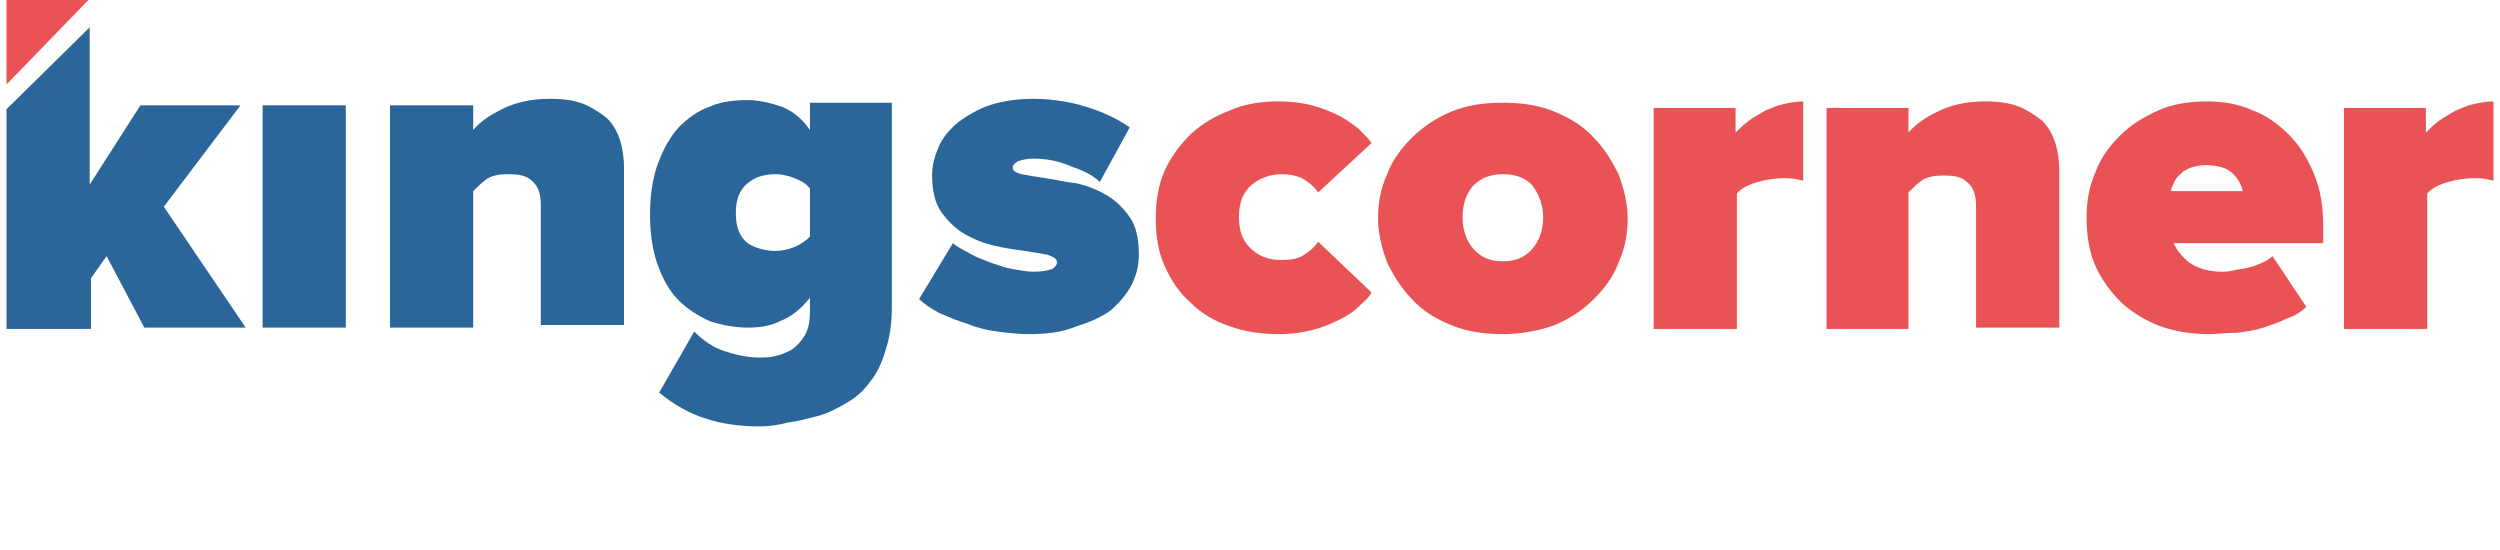 <svg xmlns="http://www.w3.org/2000/svg" id="Capa_1" viewBox="0 0 192.3 42.3"><defs><style>.cls-1{fill:#ea5355;}.cls-2{fill:#2b669a;}</style></defs><polygon class="cls-1" points=".5 6.5 .5 0 6.8 0 .5 6.5"></polygon><path class="cls-2" d="m58.4,32.8c-1.5,0-2.9-.2-4.1-.6-1.3-.4-2.5-1.1-3.6-2l2.7-4.7c.7.7,1.4,1.2,2.3,1.5.9.3,1.8.5,2.7.5.4,0,.8,0,1.2-.1.5-.1.9-.3,1.3-.5.4-.3.7-.6,1-1.1s.4-1.1.4-1.9v-1c-.7.9-1.5,1.5-2.3,1.8-.8.4-1.6.5-2.5.5-1,0-2-.2-2.9-.5-.9-.4-1.7-.9-2.4-1.6s-1.2-1.6-1.6-2.7c-.4-1.1-.6-2.4-.6-3.9s.2-2.8.6-3.9c.4-1.1.9-2,1.6-2.8.7-.7,1.5-1.3,2.4-1.6.9-.4,1.9-.5,2.9-.5.9,0,1.7.2,2.6.5.8.3,1.6.9,2.2,1.8v-2.1h6.3v15.8c0,1.3-.2,2.4-.5,3.3-.3,1-.7,1.8-1.2,2.4-.5.7-1.1,1.2-1.8,1.6-.7.4-1.4.8-2.2,1s-1.5.4-2.3.5c-.7.2-1.5.3-2.2.3Zm1.3-13.5c.4,0,.9-.1,1.4-.3.5-.2.9-.5,1.2-.8v-3.7c-.3-.4-.7-.6-1.2-.8s-1-.3-1.4-.3c-.9,0-1.6.2-2.2.7-.6.5-.9,1.2-.9,2.3s.3,1.8.9,2.3c.6.4,1.4.6,2.2.6Z"></path><path class="cls-2" d="m11.1,25.2l-2.9-5.5-1.2,1.7v3.9H.5V8.4L6.9,2.1v12.1l3.9-6.1h7.7l-5.9,7.8,6.3,9.3h-7.8Z"></path><path class="cls-2" d="m20.2,25.2V8.1h6.4v17.1h-6.4Z"></path><path class="cls-2" d="m41.6,25.2v-9.4c0-.9-.2-1.5-.7-1.9-.4-.4-1-.5-1.8-.5-.7,0-1.3.1-1.7.4-.4.3-.7.6-1,.9v10.5h-6.4V8.1h6.4v1.9c.5-.6,1.2-1.1,2.2-1.6s2.2-.8,3.7-.8c1,0,1.8.1,2.6.4.7.3,1.3.7,1.8,1.1.5.5.8,1.1,1,1.7.2.7.3,1.4.3,2.1v12.1h-6.4v.2Z"></path><path class="cls-2" d="m79.1,25.7c-.8,0-1.6-.1-2.4-.2s-1.6-.3-2.3-.6c-.7-.2-1.4-.5-2.1-.8-.6-.3-1.2-.7-1.6-1.1l2.6-4.3c.3.3.8.5,1.3.8s1.1.5,1.6.7c.6.2,1.1.4,1.7.5s1.1.2,1.6.2c.7,0,1.1-.1,1.4-.2.2-.1.4-.3.4-.5,0-.3-.2-.4-.7-.6-.5-.1-1.1-.2-1.8-.3-.7-.1-1.5-.2-2.3-.4-.9-.2-1.6-.5-2.3-.9-.7-.4-1.3-1-1.8-1.7-.5-.7-.7-1.7-.7-2.8,0-.8.2-1.5.5-2.2s.8-1.3,1.5-1.9c.7-.5,1.5-1,2.4-1.3s2.1-.5,3.3-.5c1.4,0,2.8.2,4.1.6,1.3.4,2.4.9,3.4,1.6l-2.3,4.2c-.5-.5-1.3-.9-2.2-1.2-.9-.4-1.9-.6-2.9-.6-.5,0-.9.1-1.2.2-.3.2-.4.3-.4.5s.2.4.7.5,1.1.2,1.8.3c.7.1,1.5.3,2.4.4.9.2,1.6.5,2.3.9s1.3,1,1.8,1.7.7,1.7.7,2.9c0,.9-.2,1.6-.6,2.4-.4.7-.9,1.3-1.6,1.9-.7.5-1.6.9-2.6,1.2-1.2.5-2.4.6-3.7.6Z"></path><path class="cls-1" d="m98.3,25.7c-1.3,0-2.6-.2-3.7-.6-1.2-.4-2.2-1-3-1.8-.9-.8-1.5-1.7-2-2.8-.5-1.1-.7-2.3-.7-3.7,0-1.3.2-2.6.7-3.7.5-1.1,1.2-2,2-2.8.9-.8,1.9-1.4,3-1.8,1.1-.5,2.4-.7,3.7-.7,1,0,1.8.1,2.6.3.8.2,1.5.5,2.1.8s1.1.7,1.5,1c.4.4.8.8,1,1.1l-4.1,3.8c-.3-.4-.6-.7-1.1-1s-1.1-.4-1.7-.4c-.9,0-1.7.3-2.3.8-.7.6-1,1.4-1,2.5s.3,1.9,1,2.5,1.4.8,2.3.8c.7,0,1.3-.1,1.7-.4.5-.3.8-.6,1.1-1l4.1,3.9c-.2.4-.6.7-1,1.1s-.9.7-1.5,1-1.3.6-2.1.8-1.6.3-2.6.3Z"></path><path class="cls-1" d="m115.6,25.7c-1.5,0-2.8-.2-4-.7s-2.2-1.1-3-2c-.8-.8-1.4-1.8-1.9-2.8-.4-1.1-.7-2.2-.7-3.4s.2-2.3.7-3.4c.4-1.1,1.1-2,1.9-2.8s1.8-1.5,3-2,2.5-.7,4-.7,2.8.2,4,.7,2.2,1.1,3,2c.8.8,1.4,1.8,1.9,2.8.4,1.1.7,2.2.7,3.4s-.2,2.3-.7,3.4c-.4,1.1-1.1,2-1.9,2.8s-1.8,1.5-3,2c-1.1.4-2.5.7-4,.7Zm0-5.6c1,0,1.7-.3,2.3-1,.5-.6.8-1.4.8-2.4,0-.9-.3-1.7-.8-2.4-.5-.6-1.3-.9-2.3-.9s-1.7.3-2.3.9c-.5.6-.8,1.4-.8,2.4s.3,1.8.8,2.4c.6.7,1.3,1,2.3,1Z"></path><path class="cls-1" d="m127.2,25.3V8.3h6.3v1.9c.3-.3.6-.6,1-.9.4-.3.8-.5,1.3-.8.5-.2.9-.4,1.4-.5.5-.1,1-.2,1.5-.2v6.1c-.4-.1-.8-.2-1.4-.2-.7,0-1.4.1-2.1.3-.7.2-1.3.5-1.6.9v10.4h-6.4Z"></path><path class="cls-1" d="m152,25.3v-9.4c0-.9-.2-1.5-.7-1.9-.4-.4-1-.5-1.8-.5-.7,0-1.3.1-1.7.4-.4.3-.7.6-1,.9v10.5h-6.3V8.3h6.3v1.9c.5-.6,1.2-1.1,2.2-1.6s2.2-.8,3.7-.8c1,0,1.8.1,2.6.4.7.3,1.3.7,1.8,1.1.5.5.8,1.1,1,1.7.2.7.3,1.3.3,2.1v12.1h-6.4v.1Z"></path><path class="cls-1" d="m169.9,25.7c-1.3,0-2.6-.2-3.7-.6-1.1-.4-2.1-1-3-1.8-.8-.8-1.5-1.7-2-2.8-.5-1.1-.7-2.4-.7-3.8,0-1.2.2-2.4.7-3.5.4-1.1,1.1-2,1.9-2.8.8-.8,1.8-1.4,2.9-1.9,1.1-.5,2.4-.7,3.8-.7,1.2,0,2.4.2,3.5.7,1.1.4,2,1.1,2.8,1.9.8.8,1.4,1.8,1.9,3s.7,2.5.7,4v1.3h-11.5c.2.5.6,1,1.2,1.5.6.4,1.4.7,2.5.7.2,0,.5,0,.9-.1s.7-.1,1.1-.2c.4-.1.7-.2,1.1-.4.3-.1.6-.3.8-.5l2.6,3.9c-.4.4-.9.7-1.5.9-.6.3-1.2.5-1.8.7s-1.3.3-2,.4c-1,0-1.6.1-2.2.1Zm2.6-11c0-.2-.1-.4-.2-.6-.1-.2-.3-.5-.5-.7s-.5-.4-.8-.5-.8-.2-1.3-.2-.9.1-1.2.2c-.3.1-.6.3-.8.5s-.4.4-.5.7c-.1.2-.2.4-.2.6h5.5Z"></path><path class="cls-1" d="m180.3,25.3V8.3h6.3v1.9c.3-.3.6-.6,1-.9.4-.3.8-.5,1.3-.8.5-.2.9-.4,1.4-.5.5-.1,1-.2,1.5-.2v6.1c-.4-.1-.8-.2-1.4-.2-.7,0-1.4.1-2.1.3-.7.2-1.3.5-1.6.9v10.4h-6.4Z"></path></svg>